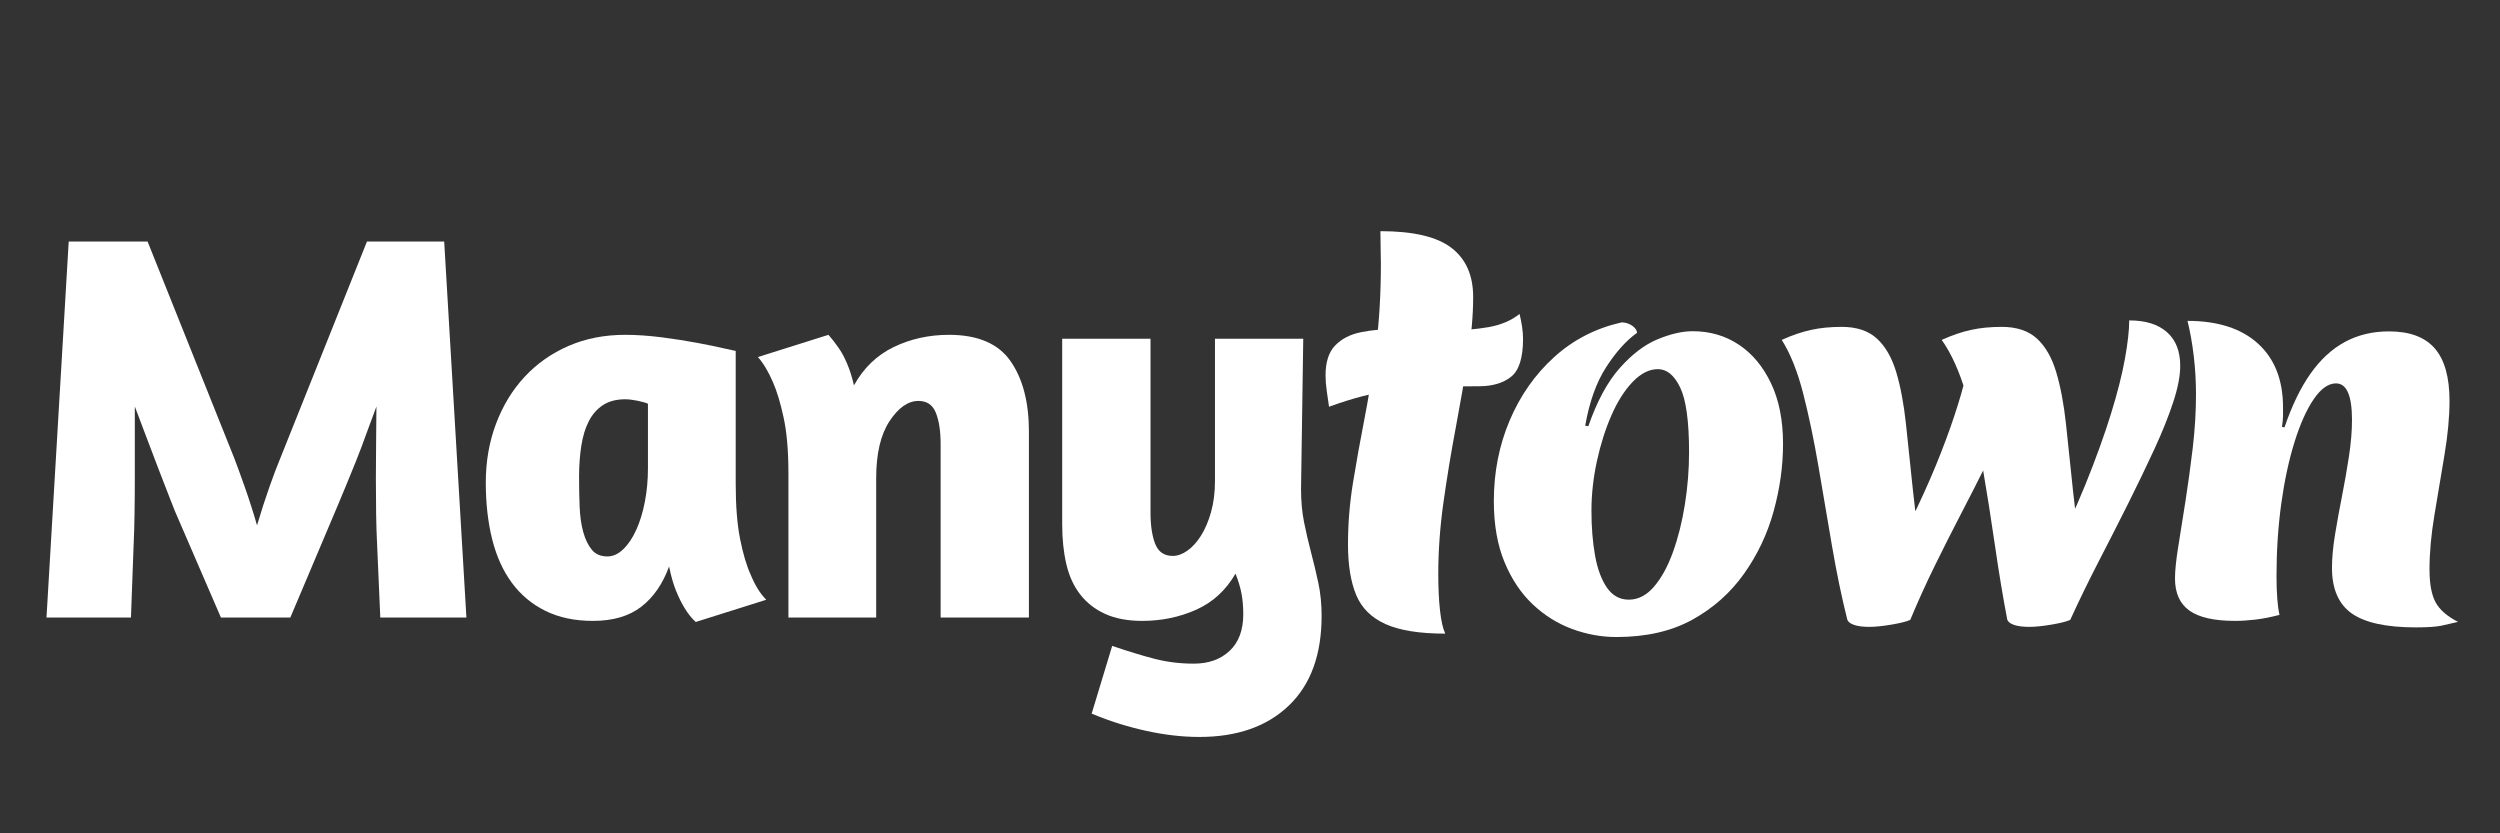<svg xmlns="http://www.w3.org/2000/svg" xmlns:xlink="http://www.w3.org/1999/xlink" width="1200" zoomAndPan="magnify" viewBox="0 0 900 300" height="400" preserveAspectRatio="xMidYMid meet" version="1.0"><rect x="0" y="0" width="900" height="300" fill="#333333" stroke="none"/><defs><g/></defs><g fill="#ffffff" fill-opacity="1"><g transform="translate(6.346, 222.318)"><g><path d="M 98.172 0 L 73.188 0 L 56.594 -38.391 C 56.188 -39.453 55.414 -41.414 54.281 -44.281 C 53.156 -47.156 51.891 -50.426 50.484 -54.094 C 49.086 -57.758 47.656 -61.523 46.188 -65.391 C 44.719 -69.254 43.383 -72.785 42.188 -75.984 C 42.188 -72.516 42.188 -68.516 42.188 -63.984 C 42.188 -59.453 42.188 -54.852 42.188 -50.188 C 42.188 -45.52 42.148 -41.117 42.078 -36.984 C 42.016 -32.859 41.922 -29.594 41.797 -27.188 L 40.797 0 L 10.391 0 L 18.391 -135.375 L 46.781 -135.375 L 77.984 -57.391 C 78.91 -54.984 80.141 -51.613 81.672 -47.281 C 83.211 -42.957 84.719 -38.258 86.188 -33.188 C 87.645 -38.125 89.141 -42.758 90.672 -47.094 C 92.211 -51.426 93.516 -54.859 94.578 -57.391 L 125.766 -135.375 L 153.562 -135.375 L 161.562 0 L 130.562 0 L 129.375 -27.188 C 129.238 -29.727 129.133 -33.062 129.062 -37.188 C 129 -41.32 128.969 -45.688 128.969 -50.281 C 128.969 -54.883 129 -59.484 129.062 -64.078 C 129.133 -68.68 129.172 -72.648 129.172 -75.984 C 128.098 -73.18 126.926 -70.016 125.656 -66.484 C 124.395 -62.953 123.098 -59.52 121.766 -56.188 C 120.43 -52.852 119.164 -49.754 117.969 -46.891 C 116.77 -44.023 115.836 -41.789 115.172 -40.188 Z M 98.172 0 "/></g></g></g><g fill="#ffffff" fill-opacity="1"><g transform="translate(169.48, 222.318)"><g><path d="M 95.375 -48.188 C 95.375 -40.188 95.906 -33.52 96.969 -28.188 C 98.039 -22.852 99.312 -18.586 100.781 -15.391 C 102.375 -11.523 104.238 -8.531 106.375 -6.406 L 80.984 1.594 C 79.516 0.258 78.18 -1.406 76.984 -3.406 C 75.91 -5.133 74.875 -7.227 73.875 -9.688 C 72.883 -12.156 72.055 -15.055 71.391 -18.391 C 69.117 -12.129 65.781 -7.297 61.375 -3.891 C 56.977 -0.492 51.18 1.203 43.984 1.203 C 37.453 1.203 31.754 0.004 26.891 -2.391 C 22.023 -4.797 17.992 -8.164 14.797 -12.5 C 11.598 -16.832 9.234 -22.062 7.703 -28.188 C 6.172 -34.32 5.406 -41.125 5.406 -48.594 C 5.406 -56.188 6.633 -63.25 9.094 -69.781 C 11.562 -76.312 14.992 -81.941 19.391 -86.672 C 23.797 -91.41 29.062 -95.113 35.188 -97.781 C 41.32 -100.445 48.125 -101.781 55.594 -101.781 C 59.719 -101.781 64.113 -101.477 68.781 -100.875 C 73.445 -100.27 77.711 -99.602 81.578 -98.875 C 85.441 -98.145 88.672 -97.477 91.266 -96.875 C 93.867 -96.281 95.238 -95.984 95.375 -95.984 Z M 49.188 -22 C 51.188 -22 53.086 -22.863 54.891 -24.594 C 56.691 -26.32 58.254 -28.648 59.578 -31.578 C 60.91 -34.516 61.941 -37.883 62.672 -41.688 C 63.41 -45.488 63.781 -49.52 63.781 -53.781 L 63.781 -76.984 C 62.852 -77.379 61.555 -77.742 59.891 -78.078 C 58.223 -78.41 56.789 -78.578 55.594 -78.578 C 52.383 -78.578 49.711 -77.875 47.578 -76.469 C 45.453 -75.07 43.754 -73.141 42.484 -70.672 C 41.223 -68.211 40.32 -65.25 39.781 -61.781 C 39.25 -58.32 38.984 -54.594 38.984 -50.594 C 38.984 -46.852 39.051 -43.285 39.188 -39.891 C 39.32 -36.492 39.754 -33.461 40.484 -30.797 C 41.223 -28.129 42.258 -25.992 43.594 -24.391 C 44.926 -22.797 46.789 -22 49.188 -22 Z M 49.188 -22 "/></g></g></g><g fill="#ffffff" fill-opacity="1"><g transform="translate(269.44, 222.318)"><g><path d="M 69.188 0 L 69.188 -62.391 C 69.188 -67.055 68.617 -70.82 67.484 -73.688 C 66.348 -76.551 64.25 -77.984 61.188 -77.984 C 57.457 -77.984 53.988 -75.551 50.781 -70.688 C 47.582 -65.82 45.984 -58.988 45.984 -50.188 L 45.984 0 L 14.391 0 L 14.391 -51.984 C 14.391 -59.984 13.82 -66.613 12.688 -71.875 C 11.562 -77.145 10.266 -81.445 8.797 -84.781 C 7.203 -88.508 5.406 -91.508 3.406 -93.781 L 28.797 -101.781 C 29.992 -100.445 31.191 -98.91 32.391 -97.172 C 33.453 -95.711 34.484 -93.816 35.484 -91.484 C 36.484 -89.148 37.316 -86.516 37.984 -83.578 C 41.453 -89.848 46.219 -94.445 52.281 -97.375 C 58.352 -100.312 64.988 -101.781 72.188 -101.781 C 82.582 -101.781 89.977 -98.613 94.375 -92.281 C 98.77 -85.945 100.969 -77.516 100.969 -66.984 L 100.969 0 Z M 69.188 0 "/></g></g></g><g fill="#ffffff" fill-opacity="1"><g transform="translate(371.998, 222.318)"><g><path d="M 96.375 -46.188 C 96.375 -41.926 96.738 -37.961 97.469 -34.297 C 98.207 -30.629 99.039 -27.031 99.969 -23.5 C 100.906 -19.969 101.773 -16.332 102.578 -12.594 C 103.379 -8.863 103.781 -4.863 103.781 -0.594 C 103.781 13.395 99.848 24.156 91.984 31.688 C 84.117 39.219 73.383 42.984 59.781 42.984 C 53.656 42.984 47.258 42.25 40.594 40.781 C 33.926 39.32 27.395 37.258 21 34.594 L 28.391 10.203 C 34.254 12.203 39.383 13.766 43.781 14.891 C 48.188 16.023 52.852 16.594 57.781 16.594 C 63.113 16.594 67.41 15.055 70.672 11.984 C 73.941 8.922 75.578 4.523 75.578 -1.203 C 75.578 -3.867 75.375 -6.301 74.969 -8.5 C 74.57 -10.695 73.844 -13.129 72.781 -15.797 C 69.312 -9.797 64.578 -5.461 58.578 -2.797 C 52.586 -0.129 46.125 1.203 39.188 1.203 C 33.988 1.203 29.555 0.367 25.891 -1.297 C 22.223 -2.961 19.223 -5.297 16.891 -8.297 C 14.555 -11.297 12.891 -14.926 11.891 -19.188 C 10.891 -23.457 10.391 -28.258 10.391 -33.594 L 10.391 -100.375 L 42.188 -100.375 L 42.188 -37.797 C 42.188 -33.129 42.754 -29.359 43.891 -26.484 C 45.023 -23.617 47.125 -22.188 50.188 -22.188 C 51.914 -22.188 53.68 -22.82 55.484 -24.094 C 57.285 -25.363 58.914 -27.164 60.375 -29.5 C 61.844 -31.832 63.047 -34.66 63.984 -37.984 C 64.922 -41.316 65.391 -45.051 65.391 -49.188 L 65.391 -100.375 L 97.172 -100.375 Z M 96.375 -46.188 "/></g></g></g><g fill="#ffffff" fill-opacity="1"><g transform="translate(471.808, 217.875)"><g><path d="M 45.969 -11.312 C 45.969 -6.281 46.176 -1.879 46.594 1.891 C 47.008 5.66 47.641 8.441 48.484 10.234 C 39.266 10.234 32.109 9.094 27.016 6.812 C 21.93 4.539 18.398 1.047 16.422 -3.672 C 14.453 -8.398 13.469 -14.477 13.469 -21.906 C 13.469 -29.32 14.066 -36.711 15.266 -44.078 C 16.461 -51.441 17.836 -59.102 19.391 -67.062 C 20.941 -75.02 22.316 -83.578 23.516 -92.734 C 24.711 -101.891 25.312 -111.973 25.312 -122.984 C 25.312 -124.898 25.281 -126.844 25.219 -128.812 C 25.164 -130.789 25.141 -132.738 25.141 -134.656 C 36.984 -134.656 45.508 -132.648 50.719 -128.641 C 55.926 -124.629 58.531 -118.734 58.531 -110.953 C 58.531 -104.492 57.898 -97.254 56.641 -89.234 C 55.391 -81.211 53.926 -72.742 52.25 -63.828 C 50.57 -54.91 49.102 -45.992 47.844 -37.078 C 46.594 -28.16 45.969 -19.57 45.969 -11.312 Z M 75.234 -104.859 C 75.586 -103.422 75.883 -101.922 76.125 -100.359 C 76.363 -98.805 76.484 -97.312 76.484 -95.875 C 76.484 -89.051 75.047 -84.504 72.172 -82.234 C 69.305 -79.961 65.477 -78.828 60.688 -78.828 C 53.977 -78.828 48.172 -78.734 43.266 -78.547 C 38.359 -78.367 33.957 -78.008 30.062 -77.469 C 26.176 -76.938 22.379 -76.191 18.672 -75.234 C 14.961 -74.273 10.953 -73.016 6.641 -71.453 C 6.398 -73.254 6.129 -75.141 5.828 -77.109 C 5.535 -79.086 5.391 -80.973 5.391 -82.766 C 5.391 -87.555 6.555 -91.148 8.891 -93.547 C 11.223 -95.941 14.332 -97.523 18.219 -98.297 C 22.113 -99.078 26.453 -99.469 31.234 -99.469 C 34.348 -99.469 37.52 -99.379 40.75 -99.203 C 43.988 -99.023 47.102 -98.938 50.094 -98.938 C 54.883 -98.938 59.52 -99.32 64 -100.094 C 68.488 -100.875 72.234 -102.461 75.234 -104.859 Z M 75.234 -104.859 "/></g></g></g><g fill="#ffffff" fill-opacity="1"><g transform="translate(530.297, 226.533)"><g><path d="M 51.594 2.797 C 46.227 2.797 40.926 1.832 35.688 -0.094 C 30.457 -2.02 25.723 -4.977 21.484 -8.969 C 17.254 -12.957 13.863 -18.035 11.312 -24.203 C 8.758 -30.367 7.484 -37.691 7.484 -46.172 C 7.484 -56.516 9.379 -66.172 13.172 -75.141 C 16.973 -84.109 22.301 -91.707 29.156 -97.938 C 36.008 -104.176 44.109 -108.352 53.453 -110.469 C 54.828 -110.469 56.07 -110.094 57.188 -109.344 C 58.312 -108.602 58.938 -107.734 59.062 -106.734 C 55.195 -103.992 51.488 -99.879 47.938 -94.391 C 44.395 -88.91 41.875 -81.867 40.375 -73.266 L 41.5 -73.094 C 44.613 -82.062 48.379 -89.035 52.797 -94.016 C 57.223 -99.004 61.77 -102.461 66.438 -104.391 C 71.113 -106.328 75.32 -107.297 79.062 -107.297 C 85.289 -107.297 90.836 -105.676 95.703 -102.438 C 100.566 -99.195 104.43 -94.551 107.297 -88.5 C 110.16 -82.457 111.594 -75.203 111.594 -66.734 C 111.594 -58.754 110.469 -50.68 108.219 -42.516 C 105.977 -34.359 102.426 -26.852 97.562 -20 C 92.707 -13.145 86.508 -7.629 78.969 -3.453 C 71.438 0.711 62.312 2.797 51.594 2.797 Z M 56.078 -10.656 C 59.441 -10.656 62.461 -12.211 65.141 -15.328 C 67.816 -18.441 70.086 -22.582 71.953 -27.75 C 73.828 -32.926 75.266 -38.66 76.266 -44.953 C 77.266 -51.242 77.766 -57.504 77.766 -63.734 C 77.766 -74.828 76.703 -82.582 74.578 -87 C 72.461 -91.426 69.785 -93.641 66.547 -93.641 C 63.43 -93.641 60.406 -92.113 57.469 -89.062 C 54.539 -86.008 51.988 -81.988 49.812 -77 C 47.633 -72.02 45.891 -66.508 44.578 -60.469 C 43.273 -54.426 42.625 -48.477 42.625 -42.625 C 42.625 -36.758 43.055 -31.395 43.922 -26.531 C 44.797 -21.676 46.227 -17.816 48.219 -14.953 C 50.219 -12.086 52.836 -10.656 56.078 -10.656 Z M 56.078 -10.656 "/></g></g></g><g fill="#ffffff" fill-opacity="1"><g transform="translate(638.002, 223.158)"><g><path d="M 92.516 2.516 C 90.234 2.516 88.398 2.273 87.016 1.797 C 85.641 1.316 84.832 0.656 84.594 -0.188 C 83.039 -8.344 81.57 -17.191 80.188 -26.734 C 78.812 -36.273 77.312 -45.785 75.688 -55.266 C 74.07 -64.742 72.094 -73.473 69.75 -81.453 C 67.406 -89.43 64.492 -95.879 61.016 -100.797 C 64.734 -102.473 68.242 -103.672 71.547 -104.391 C 74.848 -105.117 78.539 -105.484 82.625 -105.484 C 88.02 -105.484 92.25 -104.07 95.312 -101.25 C 98.375 -98.426 100.68 -94.406 102.234 -89.188 C 103.797 -83.969 104.969 -77.758 105.75 -70.562 C 106.531 -63.363 107.367 -55.383 108.266 -46.625 C 109.172 -37.863 110.52 -28.504 112.312 -18.547 L 98.641 -18.547 C 104.273 -29.336 108.984 -39.41 112.766 -48.766 C 116.547 -58.129 119.602 -66.594 121.938 -74.156 C 124.281 -81.719 125.961 -88.348 126.984 -94.047 C 128.004 -99.742 128.516 -104.332 128.516 -107.812 C 134.398 -107.812 138.93 -106.398 142.109 -103.578 C 145.285 -100.766 146.875 -96.719 146.875 -91.438 C 146.875 -87.844 146.035 -83.492 144.359 -78.391 C 142.68 -73.285 140.43 -67.672 137.609 -61.547 C 134.785 -55.43 131.664 -48.953 128.25 -42.109 C 124.832 -35.273 121.289 -28.316 117.625 -21.234 C 113.969 -14.16 110.52 -7.082 107.281 0 C 105.957 0.602 103.707 1.172 100.531 1.703 C 97.352 2.242 94.68 2.516 92.516 2.516 Z M 34.922 2.516 C 32.641 2.516 30.805 2.273 29.422 1.797 C 28.047 1.316 27.238 0.656 27 -0.188 C 24.957 -8.344 23.125 -17.191 21.5 -26.734 C 19.883 -36.273 18.266 -45.785 16.641 -55.266 C 15.023 -64.742 13.195 -73.473 11.156 -81.453 C 9.113 -89.43 6.535 -95.879 3.422 -100.797 C 7.141 -102.473 10.648 -103.672 13.953 -104.391 C 17.254 -105.117 20.941 -105.484 25.016 -105.484 C 30.422 -105.484 34.648 -104.07 37.703 -101.25 C 40.766 -98.426 43.078 -94.406 44.641 -89.188 C 46.203 -83.969 47.367 -77.758 48.141 -70.562 C 48.922 -63.363 49.758 -55.383 50.656 -46.625 C 51.562 -37.863 52.914 -28.504 54.719 -18.547 L 41.047 -18.547 C 45.242 -26.336 48.988 -33.711 52.281 -40.672 C 55.582 -47.641 58.43 -54.211 60.828 -60.391 C 63.234 -66.566 65.242 -72.266 66.859 -77.484 C 68.484 -82.703 69.719 -87.414 70.562 -91.625 L 83.344 -69.844 C 81.414 -65.156 79.102 -60.113 76.406 -54.719 C 73.707 -49.32 70.828 -43.68 67.766 -37.797 C 64.711 -31.922 61.625 -25.801 58.5 -19.438 C 55.375 -13.082 52.438 -6.602 49.688 0 C 48.363 0.602 46.109 1.172 42.922 1.703 C 39.742 2.242 37.078 2.516 34.922 2.516 Z M 34.922 2.516 "/></g></g></g><g fill="#ffffff" fill-opacity="1"><g transform="translate(772.2, 223.158)"><g><path d="M 50.219 -69.297 C 52.863 -77.098 55.984 -83.547 59.578 -88.641 C 63.18 -93.742 67.32 -97.555 72 -100.078 C 76.676 -102.598 81.957 -103.859 87.844 -103.859 C 95.281 -103.859 100.77 -101.816 104.312 -97.734 C 107.852 -93.66 109.625 -87.363 109.625 -78.844 C 109.625 -73.082 109.02 -66.598 107.812 -59.391 C 106.613 -52.191 105.414 -45.023 104.219 -37.891 C 103.02 -30.754 102.422 -24.188 102.422 -18.188 C 102.422 -13.02 103.141 -9.086 104.578 -6.391 C 106.016 -3.691 108.719 -1.32 112.688 0.719 C 110.758 1.195 108.805 1.645 106.828 2.062 C 104.848 2.488 101.758 2.703 97.562 2.703 C 86.883 2.703 79.172 1.023 74.422 -2.328 C 69.68 -5.691 67.312 -11.156 67.312 -18.719 C 67.312 -22.195 67.672 -26.156 68.391 -30.594 C 69.117 -35.039 69.961 -39.691 70.922 -44.547 C 71.879 -49.41 72.719 -54.211 73.438 -58.953 C 74.156 -63.691 74.516 -68.039 74.516 -72 C 74.516 -80.758 72.598 -85.141 68.766 -85.141 C 66.004 -85.141 63.332 -83.25 60.75 -79.469 C 58.164 -75.688 55.852 -70.523 53.812 -63.984 C 51.781 -57.453 50.191 -50.047 49.047 -41.766 C 47.91 -33.484 47.344 -24.844 47.344 -15.844 C 47.344 -12.844 47.43 -10.141 47.609 -7.734 C 47.785 -5.336 48.055 -3.359 48.422 -1.797 C 45.18 -0.961 42.27 -0.395 39.688 -0.094 C 37.102 0.207 34.676 0.359 32.406 0.359 C 24.957 0.359 19.492 -0.867 16.016 -3.328 C 12.535 -5.785 10.797 -9.656 10.797 -14.938 C 10.797 -17.695 11.188 -21.504 11.969 -26.359 C 12.75 -31.223 13.617 -36.711 14.578 -42.828 C 15.535 -48.953 16.406 -55.312 17.188 -61.906 C 17.969 -68.508 18.359 -74.938 18.359 -81.188 C 18.359 -85.863 18.086 -90.477 17.547 -95.031 C 17.004 -99.594 16.254 -103.797 15.297 -107.641 C 26.223 -107.641 34.688 -104.91 40.688 -99.453 C 46.688 -93.992 49.688 -86.344 49.688 -76.5 C 49.688 -75.414 49.688 -74.395 49.688 -73.438 C 49.688 -72.477 49.562 -71.16 49.312 -69.484 Z M 50.219 -69.297 "/></g></g></g></svg>